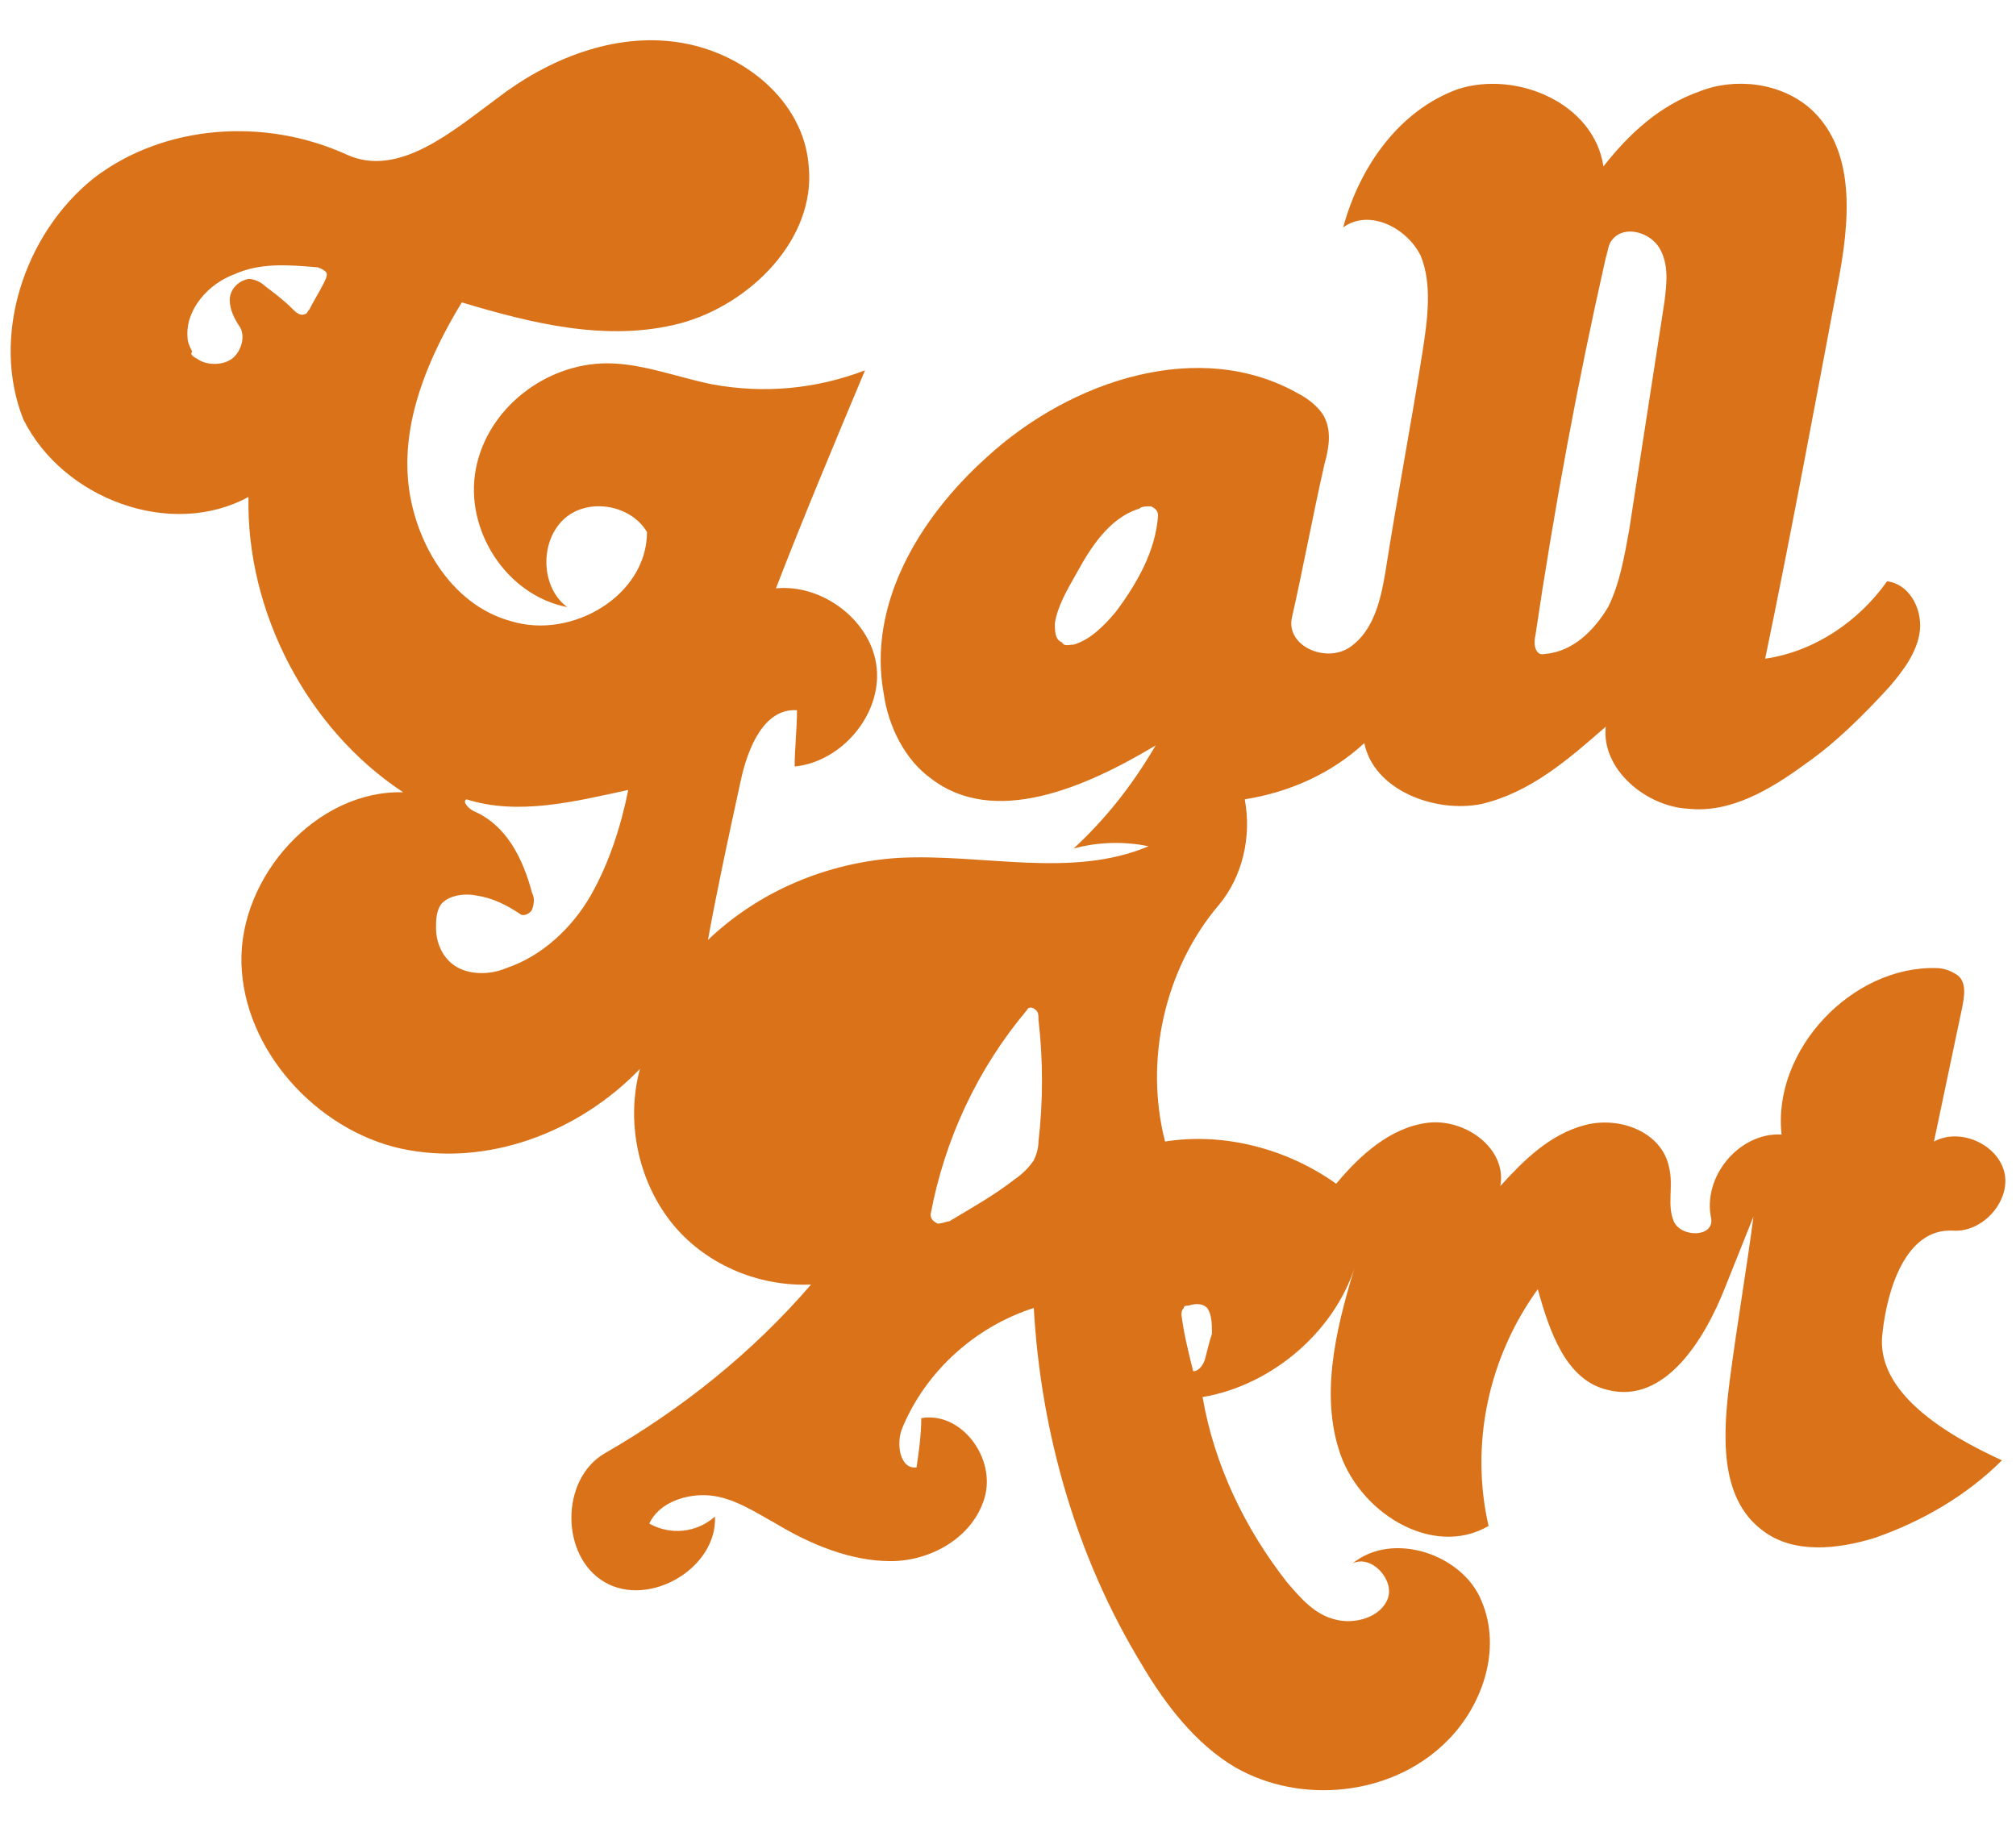<?xml version="1.0" encoding="utf-8"?>
<!-- Generator: Adobe Illustrator 21.1.0, SVG Export Plug-In . SVG Version: 6.00 Build 0)  -->
<svg version="1.1" id="Layer_1" xmlns="http://www.w3.org/2000/svg" xmlns:xlink="http://www.w3.org/1999/xlink" x="0px" y="0px"
	 width="86px" height="78px" viewBox="0 0 86 78" style="enable-background:new 0 0 86 78;" xml:space="preserve">
<style type="text/css">
	.st0{fill:#D97219;}
</style>
<path class="st0" d="M57.7,66.7c1.7-1.4,4.7-0.4,5.5,1.6c0.9,2.1,0,4.6-1.6,6.1c-2.3,2.2-6.1,2.6-8.9,1c-1.7-1-3-2.7-4-4.4
	c-2.8-4.6-4.3-9.9-4.6-15.2c-2.5,0.8-4.6,2.7-5.6,5.1c-0.3,0.7-0.1,1.8,0.6,1.7c0.1-0.7,0.2-1.4,0.2-2.1c1.7-0.3,3.2,1.7,2.7,3.4
	s-2.3,2.7-4,2.7s-3.4-0.7-4.9-1.6c-0.9-0.5-1.8-1.1-2.8-1.2c-1-0.1-2.2,0.3-2.6,1.2c0.9,0.5,2,0.4,2.8-0.3c0.1,2.2-2.8,3.9-4.7,2.8
	s-1.9-4.4,0-5.5c3.3-1.9,6.3-4.3,8.8-7.2c-2.3,0.1-4.6-0.9-6-2.7s-1.9-4.3-1.3-6.5c-2.6,2.7-6.5,4.2-10.2,3.4
	c-3.6-0.8-6.7-4.2-6.8-7.9s3.2-7.4,6.9-7.3c-4.1-2.7-6.7-7.7-6.6-12.6C7.3,23,2.7,21.3,1,17.9C-0.4,14.4,1,10,4,7.6
	c3-2.3,7.3-2.6,10.8-1c2.2,1,4.5-1,6.4-2.4c2.2-1.7,5-2.8,7.7-2.4c2.8,0.4,5.4,2.5,5.6,5.3c0.3,3.1-2.5,5.9-5.5,6.7
	c-3.1,0.8-6.3,0-9.3-0.9c-1.4,2.3-2.5,4.9-2.3,7.5s1.8,5.4,4.4,6.1c2.6,0.8,5.8-1.1,5.8-3.8c-0.7-1.2-2.6-1.5-3.6-0.5
	s-0.9,2.9,0.2,3.7c-2.6-0.5-4.4-3.3-3.9-5.9s3-4.5,5.6-4.5c1.5,0,3,0.6,4.5,0.9c2.2,0.4,4.4,0.2,6.5-0.6c-1.3,3.1-2.6,6.2-3.8,9.3
	c2-0.2,4.1,1.4,4.3,3.4s-1.5,4-3.5,4.2c0-0.8,0.1-1.6,0.1-2.4c-1.4-0.1-2.1,1.6-2.4,3c-0.5,2.3-1,4.6-1.4,6.8
	c2.2-2.1,5.1-3.3,8.1-3.5c3.6-0.2,7.4,0.9,10.7-0.5c-1-0.2-2.1-0.2-3.2,0.1c1.4-1.3,2.5-2.7,3.5-4.4c-3,1.8-6.9,3.5-9.6,1.4
	c-1.1-0.8-1.8-2.2-2-3.6c-0.7-3.8,1.5-7.5,4.4-10.1c3.6-3.3,9.1-5.1,13.3-2.7c0.4,0.2,0.9,0.6,1.1,1c0.3,0.6,0.2,1.3,0,2
	c-0.5,2.2-0.9,4.4-1.4,6.6c-0.2,1.2,1.5,1.9,2.5,1.2c1-0.7,1.3-2,1.5-3.2c0.5-3.2,1.1-6.3,1.6-9.5c0.2-1.3,0.4-2.8-0.1-4
	c-0.6-1.2-2.2-2-3.3-1.2c0.7-2.6,2.4-5,4.9-5.9C64.7,3,68,4.4,68.4,7.1c1.1-1.4,2.4-2.6,4.1-3.2C74,3.3,76,3.5,77.3,4.7
	c1.9,1.8,1.6,4.8,1.1,7.4c-1,5.3-2,10.7-3.1,16c2.1-0.3,4-1.6,5.2-3.3c0.9,0.1,1.5,1.1,1.4,2.1c-0.1,0.9-0.7,1.7-1.3,2.4
	c-1.1,1.2-2.3,2.4-3.6,3.3c-1.5,1.1-3.2,2.1-5,1.9c-1.8-0.1-3.7-1.7-3.5-3.5c-1.6,1.4-3.2,2.8-5.3,3.3c-2,0.4-4.6-0.6-5-2.6
	c-1.4,1.3-3.2,2.1-5.1,2.4c0.3,1.6-0.1,3.3-1.1,4.5c-2.3,2.7-3.2,6.6-2.3,10.1c2.5-0.4,5.2,0.3,7.3,1.8c1-1.2,2.3-2.4,3.9-2.6
	c1.6-0.2,3.4,1.1,3.1,2.7c1-1.1,2.1-2.2,3.6-2.6c1.5-0.4,3.3,0.3,3.6,1.8c0.2,0.8-0.1,1.6,0.2,2.3c0.3,0.7,1.7,0.7,1.6-0.1
	c-0.4-1.8,1.2-3.7,3-3.6c-0.4-3.6,3-7.2,6.6-7.1c0.3,0,0.6,0.1,0.9,0.3c0.4,0.3,0.3,0.9,0.2,1.4c-0.4,1.9-0.8,3.8-1.2,5.7
	c1.1-0.6,2.7,0.1,3,1.3s-0.9,2.6-2.2,2.5c-2-0.1-2.8,2.5-3,4.4c-0.3,2.5,2.7,4.3,5.1,5.4c-1.5,1.5-3.4,2.6-5.4,3.3
	c-1.6,0.5-3.5,0.7-4.8-0.3c-1.9-1.4-1.7-4.2-1.4-6.5c0.3-2.3,0.7-4.6,1-6.9c-0.4,1-0.8,2-1.2,3c-0.9,2.3-2.6,5-5,4.4
	c-1.8-0.4-2.5-2.5-3-4.3c-2.1,2.9-2.9,6.6-2.1,10.1c-2.4,1.4-5.6-0.6-6.4-3.3c-0.8-2.6,0-5.5,0.8-8.1c-0.8,3-3.6,5.4-6.6,5.9
	c0.5,2.9,1.8,5.6,3.6,7.9c0.6,0.7,1.2,1.4,2.1,1.6c0.8,0.2,1.9-0.1,2.2-0.9C59.5,67.4,58.5,66.3,57.7,66.7 M68.8,10.2
	c-0.2,0.2-0.2,0.5-0.3,0.8c-1.2,5.3-2.2,10.7-3,16.1c-0.1,0.4,0,0.9,0.4,0.8c1.2-0.1,2.1-1,2.7-2c0.5-1,0.7-2.2,0.9-3.3
	c0.5-3.2,1-6.5,1.5-9.7c0.1-0.8,0.2-1.6-0.2-2.3C70.4,9.9,69.3,9.6,68.8,10.2 M19.4,41.2c0.6,0.4,1.5,0.4,2.2,0.1
	c1.5-0.5,2.8-1.7,3.6-3.1c0.8-1.4,1.3-3,1.6-4.5c-2.3,0.5-4.7,1.1-6.9,0.4c-0.2,0.1,0.1,0.4,0.3,0.5c1.4,0.6,2.1,2,2.5,3.5
	c0.1,0.2,0.1,0.4,0,0.7c-0.1,0.2-0.4,0.3-0.5,0.2c-0.6-0.4-1.2-0.7-1.9-0.8c-0.5-0.1-1.2,0-1.5,0.4c-0.2,0.3-0.2,0.7-0.2,1
	C18.6,40.1,18.8,40.8,19.4,41.2 M43.3,50.3c0.3-0.2,0.6-0.5,0.8-0.8c0.1-0.2,0.2-0.5,0.2-0.8c0.2-1.7,0.2-3.5,0-5.2
	c0-0.2,0-0.3-0.1-0.4c-0.1-0.1-0.3-0.2-0.4,0c-2.1,2.5-3.5,5.5-4.1,8.7c0,0.2,0.1,0.3,0.3,0.4c0.2,0,0.4-0.1,0.5-0.1
	C41.5,51.5,42.4,51,43.3,50.3 M45.8,27.5c0.7-0.2,1.3-0.8,1.8-1.4c0.9-1.2,1.7-2.6,1.8-4.1c0-0.2-0.1-0.3-0.3-0.4
	c-0.2,0-0.4,0-0.5,0.1c-1.3,0.4-2.1,1.7-2.7,2.8c-0.4,0.7-0.8,1.4-0.9,2.1c0,0.3,0,0.7,0.3,0.8C45.4,27.6,45.6,27.5,45.8,27.5
	 M8.4,15.3c0.4,0.3,1.1,0.3,1.5,0s0.6-1,0.3-1.4c-0.2-0.3-0.4-0.7-0.4-1.1s0.3-0.8,0.8-0.9c0.2,0,0.5,0.1,0.7,0.3
	c0.4,0.3,0.8,0.6,1.2,1c0.1,0.1,0.3,0.3,0.5,0.2c0.1,0,0.1-0.1,0.2-0.2c0.2-0.4,0.4-0.7,0.6-1.1c0.1-0.2,0.2-0.4,0.1-0.5
	c-0.1-0.1-0.3-0.2-0.4-0.2c-1.2-0.1-2.4-0.2-3.5,0.3c-1.1,0.4-2.1,1.5-2,2.7c0,0.2,0.1,0.4,0.2,0.6C8.1,15.1,8.2,15.2,8.4,15.3
	 M51.5,55.8c-0.2-0.2-0.5-0.2-0.8-0.1c-0.1,0-0.2,0-0.2,0.1c-0.1,0.1-0.1,0.2-0.1,0.3c0.1,0.8,0.3,1.6,0.5,2.4
	c0.2,0,0.4-0.2,0.5-0.5c0.1-0.4,0.2-0.8,0.3-1.1C51.7,56.5,51.7,56.1,51.5,55.8"/>
</svg>
